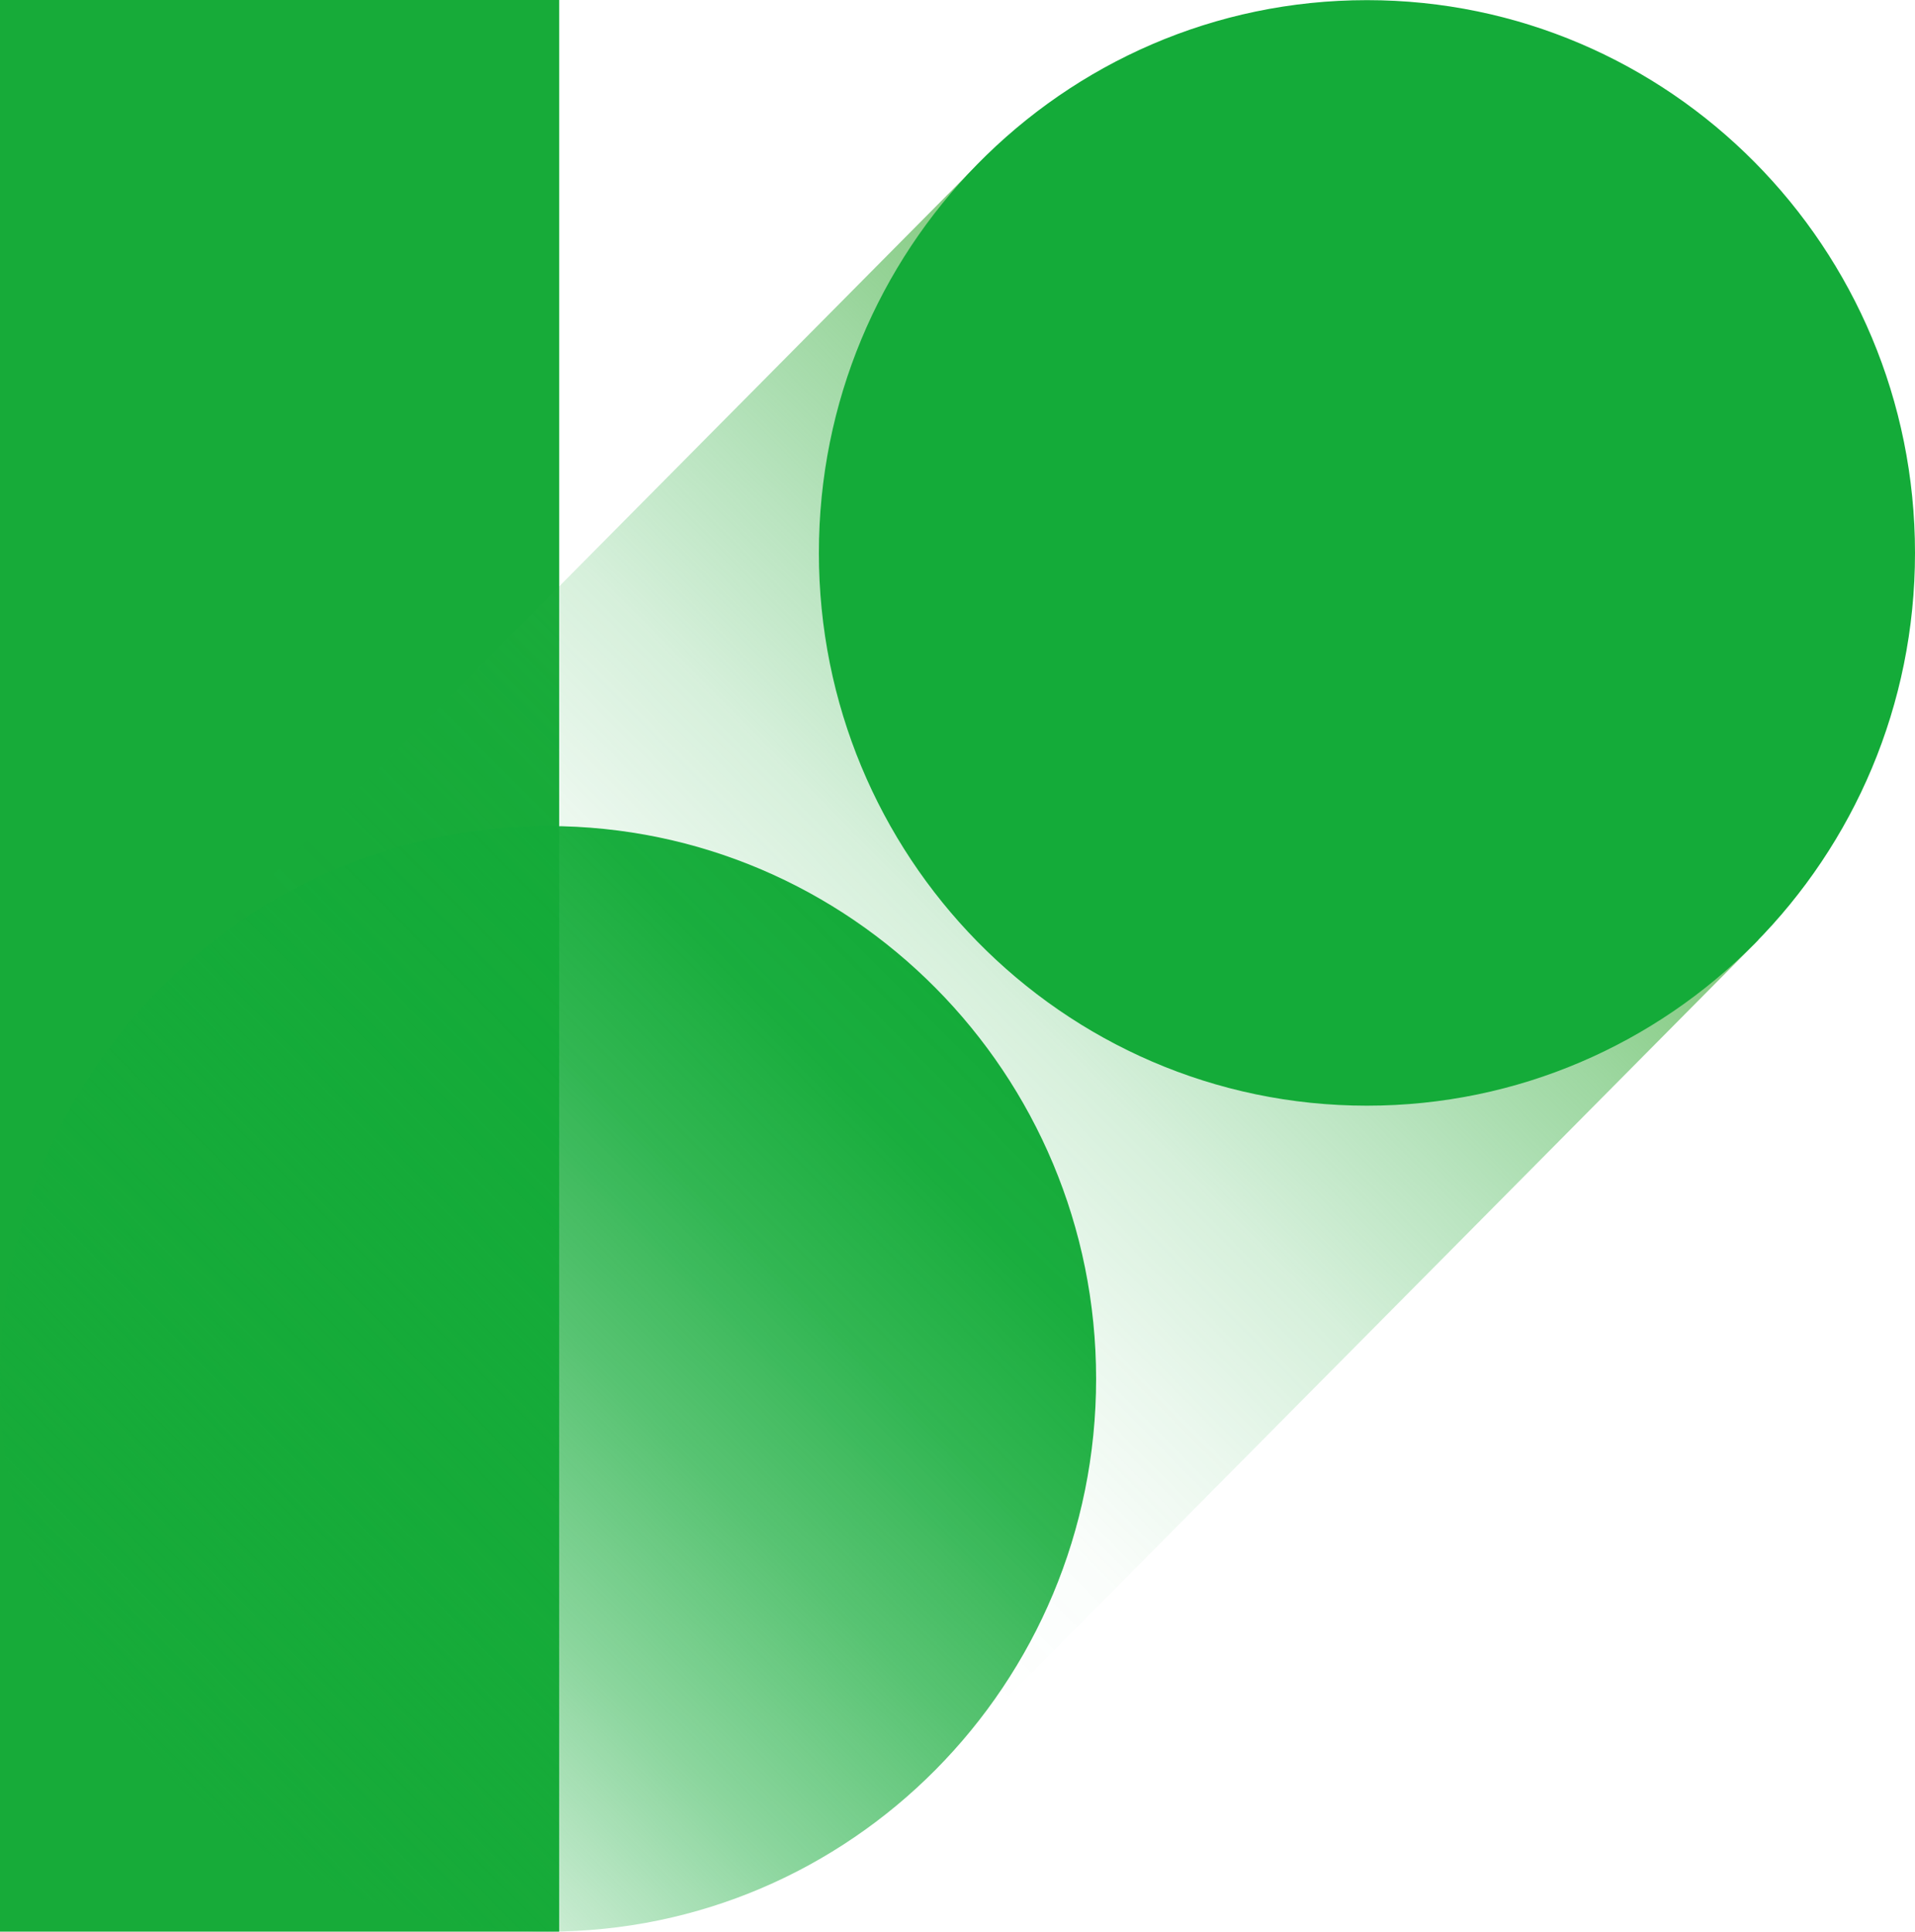 <svg width="232" height="234" viewBox="0 0 232 234" fill="none" xmlns="http://www.w3.org/2000/svg">
<g clip-path="url(#clip0_431_20179)">
<path d="M67.741 0H0V234H67.741V0Z" fill="#17AB39"/>
<g style="mix-blend-mode:multiply">
<path d="M213.036 113.865L119.155 19.184L18.998 120.195L112.879 214.876L213.036 113.865Z" fill="url(#paint0_linear_431_20179)"/>
</g>
<path style="mix-blend-mode:multiply" d="M66.396 100.07C47.912 100.07 31.197 107.692 19.161 119.986C7.317 132.081 0 148.693 0 167.033C0 185.372 7.317 201.989 19.161 214.08C31.197 226.374 47.912 233.996 66.396 233.996C103.069 233.996 132.793 204.014 132.793 167.033C132.793 130.052 103.065 100.07 66.396 100.07Z" fill="url(#paint1_linear_431_20179)"/>
<path d="M165.603 0.017C147.119 0.017 130.404 7.639 118.368 19.933C106.524 32.028 99.207 48.64 99.207 66.98C99.207 85.319 106.524 101.936 118.368 114.027C130.404 126.321 147.119 133.942 165.603 133.942C202.276 133.942 232 103.961 232 66.98C232 29.998 202.276 0.017 165.603 0.017Z" fill="#14AB39"/>
</g>
<defs>
<linearGradient id="paint0_linear_431_20179" x1="76.02" y1="161.75" x2="177.97" y2="60.663" gradientUnits="userSpaceOnUse">
<stop stop-color="#14AB39" stop-opacity="0"/>
<stop offset="0.14" stop-color="#16AB3A" stop-opacity="0.02"/>
<stop offset="0.28" stop-color="#1DAC3D" stop-opacity="0.09"/>
<stop offset="0.43" stop-color="#28AF42" stop-opacity="0.19"/>
<stop offset="0.58" stop-color="#38B249" stop-opacity="0.35"/>
<stop offset="0.73" stop-color="#4CB652" stop-opacity="0.54"/>
<stop offset="0.88" stop-color="#65BC5E" stop-opacity="0.78"/>
<stop offset="1" stop-color="#7DC169"/>
</linearGradient>
<linearGradient id="paint1_linear_431_20179" x1="19.456" y1="214.382" x2="114.151" y2="120.492" gradientUnits="userSpaceOnUse">
<stop stop-color="#14AB39" stop-opacity="0"/>
<stop offset="0.14" stop-color="#14AB39" stop-opacity="0.21"/>
<stop offset="0.34" stop-color="#14AB39" stop-opacity="0.49"/>
<stop offset="0.54" stop-color="#14AB39" stop-opacity="0.71"/>
<stop offset="0.72" stop-color="#14AB39" stop-opacity="0.87"/>
<stop offset="0.88" stop-color="#14AB39" stop-opacity="0.97"/>
<stop offset="1" stop-color="#14AB39"/>
</linearGradient>
<clipPath id="clip0_431_20179">
<rect width="232" height="234" fill="white"/>
</clipPath>
</defs>
</svg>
